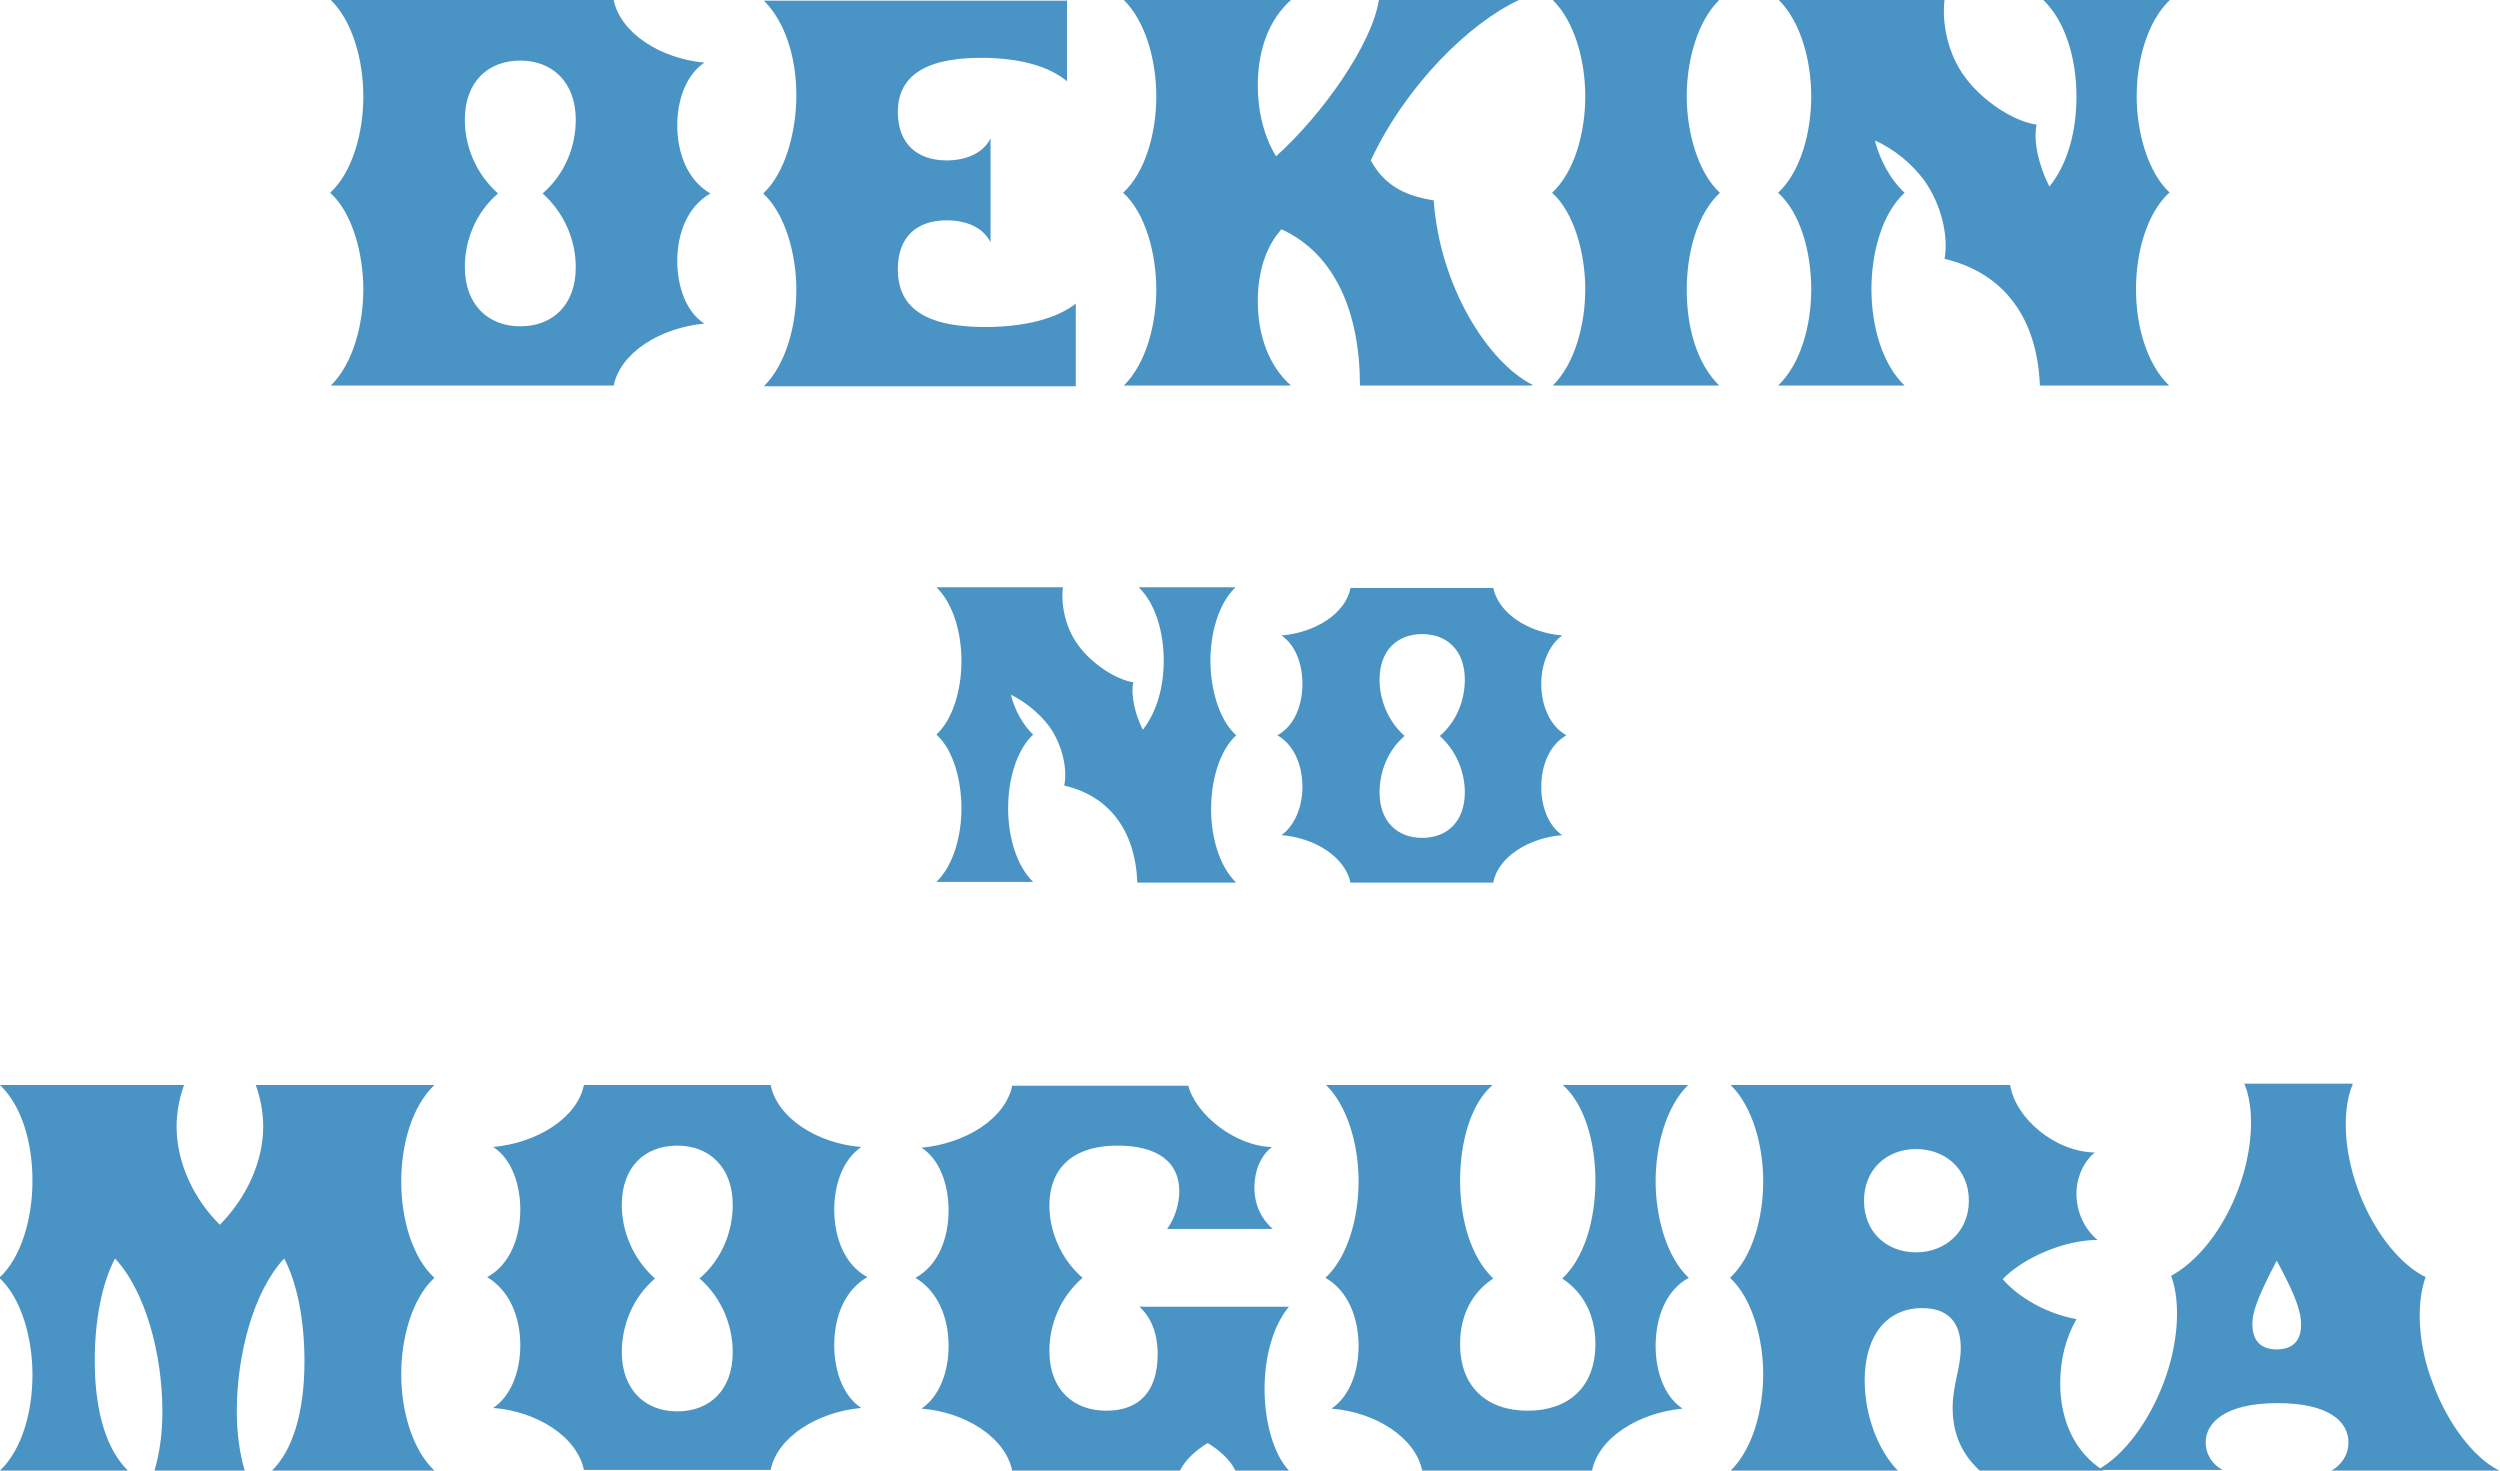 <svg width="85" height="50" viewBox="0 0 85 50" fill="none" xmlns="http://www.w3.org/2000/svg">
<g clip-path="url(#clip0_2_406)">
<path d="M20.865 0C21.095 1.124 22.452 1.99 23.947 2.13C23.326 2.551 23.027 3.394 23.027 4.26C23.027 5.197 23.372 6.133 24.154 6.578C23.372 7.022 23.027 7.935 23.027 8.872C23.027 9.738 23.326 10.604 23.947 11.002C22.452 11.142 21.095 11.985 20.865 13.109H11.249C12.008 12.36 12.353 11.025 12.353 9.831C12.353 8.638 11.985 7.233 11.226 6.554C11.985 5.852 12.353 4.518 12.353 3.277C12.353 2.037 11.985 0.726 11.249 0L20.865 0ZM15.804 4.073C15.804 4.963 16.172 5.899 16.931 6.578C16.172 7.233 15.804 8.169 15.804 9.082C15.804 10.346 16.586 11.095 17.69 11.095C18.794 11.095 19.576 10.37 19.576 9.082C19.576 8.193 19.208 7.257 18.449 6.578C19.208 5.922 19.576 4.986 19.576 4.073C19.576 2.809 18.794 2.06 17.69 2.06C16.586 2.06 15.804 2.786 15.804 4.073ZM36.577 13.132H25.972C26.731 12.383 27.076 11.049 27.076 9.855C27.076 8.661 26.708 7.28 25.949 6.578C26.708 5.875 27.076 4.471 27.076 3.23C27.076 1.896 26.662 0.702 25.972 0.023H36.278V2.762C35.633 2.224 34.598 1.966 33.356 1.966C31.332 1.966 30.526 2.669 30.526 3.816C30.526 4.869 31.171 5.454 32.183 5.454C32.827 5.454 33.425 5.22 33.678 4.705V8.24C33.425 7.725 32.85 7.491 32.183 7.491C31.171 7.491 30.526 8.052 30.526 9.153C30.526 10.393 31.355 11.119 33.494 11.119C34.874 11.119 35.955 10.815 36.577 10.323V13.155V13.132ZM52.104 13.109H46.238C46.238 10.651 45.41 8.638 43.57 7.795C43.018 8.404 42.765 9.293 42.765 10.229C42.765 11.4 43.133 12.43 43.892 13.109H38.21C38.969 12.36 39.314 11.025 39.314 9.831C39.314 8.638 38.946 7.233 38.187 6.554C38.946 5.852 39.314 4.518 39.314 3.277C39.314 2.037 38.946 0.726 38.21 0H43.892C43.133 0.679 42.765 1.709 42.765 2.903C42.765 3.792 42.972 4.635 43.386 5.314C44.973 3.886 46.652 1.498 46.882 0H51.644C49.942 0.796 47.803 2.903 46.606 5.454C47.043 6.25 47.688 6.648 48.746 6.812C48.953 9.738 50.586 12.313 52.104 13.085V13.109ZM58.453 0C57.694 0.749 57.349 2.083 57.349 3.277C57.349 4.471 57.717 5.852 58.476 6.554C57.717 7.257 57.349 8.567 57.349 9.855C57.349 11.142 57.694 12.36 58.453 13.109H52.794C53.553 12.36 53.899 11.025 53.899 9.831C53.899 8.638 53.531 7.233 52.771 6.554C53.531 5.852 53.899 4.518 53.899 3.277C53.899 2.037 53.531 0.726 52.794 0L58.453 0ZM73.751 6.554C72.992 7.257 72.624 8.567 72.624 9.831C72.624 11.095 72.992 12.383 73.751 13.109H69.357C69.265 10.791 68.115 9.27 66.114 8.802C66.252 8.052 66.022 6.976 65.424 6.133C65.01 5.571 64.388 5.056 63.744 4.775C63.928 5.478 64.296 6.133 64.757 6.554C63.997 7.257 63.629 8.567 63.629 9.831C63.629 11.095 63.997 12.383 64.757 13.109H60.455C61.214 12.383 61.582 11.095 61.582 9.831C61.582 8.567 61.214 7.233 60.455 6.554C61.214 5.852 61.582 4.518 61.582 3.277C61.582 2.037 61.214 0.726 60.478 0H66.114C66.022 0.749 66.206 1.826 66.827 2.645C67.402 3.418 68.437 4.12 69.242 4.237C69.127 4.846 69.334 5.665 69.679 6.344C70.323 5.548 70.6 4.424 70.6 3.277C70.6 2.013 70.231 0.726 69.472 0H73.774C72.992 0.749 72.647 2.083 72.647 3.277C72.647 4.471 73.015 5.852 73.774 6.554H73.751ZM42.029 25C41.453 25.538 41.177 26.545 41.177 27.505C41.177 28.464 41.453 29.448 42.029 30.009H38.67C38.601 28.23 37.704 27.06 36.185 26.709C36.3 26.124 36.116 25.304 35.656 24.672C35.334 24.251 34.851 23.853 34.368 23.619C34.506 24.157 34.782 24.649 35.127 24.977C34.552 25.515 34.276 26.521 34.276 27.481C34.276 28.441 34.552 29.424 35.127 29.986H31.838C32.413 29.424 32.689 28.441 32.689 27.481C32.689 26.521 32.413 25.492 31.838 24.977C32.413 24.438 32.689 23.432 32.689 22.472C32.689 21.512 32.413 20.529 31.838 19.967H36.139C36.07 20.552 36.208 21.348 36.691 21.98C37.129 22.566 37.934 23.104 38.532 23.198C38.44 23.666 38.601 24.298 38.854 24.813C39.337 24.204 39.567 23.338 39.567 22.472C39.567 21.489 39.291 20.529 38.716 19.967H42.005C41.407 20.552 41.154 21.559 41.154 22.472C41.154 23.385 41.43 24.438 42.005 24.977L42.029 25ZM50.77 19.991C50.954 20.857 51.966 21.512 53.116 21.606C52.656 21.933 52.403 22.589 52.403 23.244C52.403 23.97 52.679 24.672 53.255 25C52.656 25.351 52.403 26.053 52.403 26.756C52.403 27.411 52.633 28.067 53.116 28.394C51.966 28.488 50.931 29.143 50.77 30.009H45.916C45.732 29.143 44.72 28.488 43.57 28.394C44.03 28.067 44.283 27.411 44.283 26.756C44.283 26.03 44.007 25.328 43.432 25C44.03 24.672 44.283 23.947 44.283 23.244C44.283 22.589 44.053 21.933 43.57 21.606C44.72 21.512 45.755 20.857 45.916 19.991H50.77ZM46.905 23.104C46.905 23.783 47.181 24.508 47.757 25.023C47.181 25.515 46.905 26.241 46.905 26.943C46.905 27.926 47.503 28.488 48.355 28.488C49.206 28.488 49.804 27.926 49.804 26.943C49.804 26.264 49.528 25.538 48.953 25.023C49.528 24.532 49.804 23.806 49.804 23.104C49.804 22.121 49.206 21.559 48.355 21.559C47.503 21.559 46.905 22.121 46.905 23.104ZM14.769 36.891C14.009 37.617 13.642 38.904 13.642 40.169C13.642 41.433 14.009 42.743 14.769 43.446C14.009 44.148 13.642 45.482 13.642 46.723C13.642 47.964 14.009 49.274 14.769 50H9.248C9.938 49.321 10.352 48.057 10.352 46.278C10.352 44.874 10.099 43.61 9.662 42.79C8.627 43.89 8.051 46.044 8.051 47.987C8.051 48.712 8.143 49.415 8.328 50.023H5.245C5.429 49.415 5.521 48.736 5.521 47.987C5.521 46.044 4.946 43.89 3.911 42.79C3.451 43.656 3.221 44.944 3.221 46.255C3.221 48.081 3.658 49.321 4.348 50H5.484e-05C0.759 49.274 1.104 47.987 1.104 46.746C1.104 45.506 0.736 44.148 -0.023 43.446C0.736 42.743 1.104 41.409 1.104 40.145C1.104 38.881 0.759 37.617 5.484e-05 36.891H6.257C6.096 37.336 6.004 37.828 6.004 38.296C6.004 39.56 6.602 40.777 7.476 41.643C8.351 40.754 8.949 39.536 8.949 38.296C8.949 37.828 8.857 37.336 8.696 36.891H14.746H14.769ZM26.202 36.891C26.432 38.015 27.789 38.881 29.284 38.998C28.663 39.419 28.364 40.262 28.364 41.128C28.364 42.065 28.709 43.001 29.491 43.422C28.709 43.867 28.364 44.78 28.364 45.74C28.364 46.606 28.663 47.472 29.284 47.87C27.789 48.01 26.432 48.853 26.202 49.977H19.853C19.622 48.853 18.265 47.987 16.77 47.87C17.391 47.449 17.69 46.606 17.69 45.74C17.69 44.803 17.345 43.89 16.563 43.422C17.345 43.001 17.69 42.065 17.69 41.128C17.69 40.262 17.391 39.396 16.77 38.998C18.265 38.858 19.622 38.015 19.853 36.891H26.202ZM21.141 40.964C21.141 41.854 21.509 42.79 22.268 43.469C21.509 44.124 21.141 45.061 21.141 45.974C21.141 47.238 21.923 47.987 23.027 47.987C24.131 47.987 24.913 47.261 24.913 45.974C24.913 45.084 24.545 44.124 23.786 43.469C24.545 42.814 24.913 41.877 24.913 40.964C24.913 39.7 24.131 38.951 23.027 38.951C21.923 38.951 21.141 39.677 21.141 40.964ZM40.395 36.891C40.648 37.898 42.005 38.975 43.248 38.998C42.926 39.232 42.65 39.724 42.65 40.379C42.65 40.988 42.903 41.456 43.271 41.784H39.682C39.958 41.409 40.096 40.918 40.096 40.496C40.096 39.513 39.36 38.951 38.003 38.951C36.346 38.951 35.679 39.841 35.679 40.988C35.679 41.831 36.047 42.79 36.807 43.446C36.047 44.101 35.679 45.038 35.679 45.927C35.679 47.261 36.508 47.964 37.612 47.964C38.716 47.964 39.36 47.331 39.36 46.044C39.36 45.318 39.13 44.78 38.739 44.429H43.823C43.294 45.061 42.995 46.114 42.995 47.214C42.995 48.385 43.317 49.462 43.823 50H42.005C41.821 49.626 41.453 49.298 41.062 49.064C40.671 49.298 40.303 49.626 40.119 50H34.414C34.184 48.876 32.827 48.01 31.332 47.893C31.953 47.472 32.252 46.629 32.252 45.763C32.252 44.827 31.907 43.914 31.125 43.446C31.907 43.024 32.252 42.088 32.252 41.152C32.252 40.286 31.953 39.419 31.332 39.022C32.827 38.881 34.184 38.038 34.414 36.915H40.418L40.395 36.891ZM57.395 36.891C56.636 37.64 56.291 38.975 56.291 40.169C56.291 41.362 56.659 42.743 57.418 43.446C56.636 43.867 56.291 44.803 56.291 45.763C56.291 46.629 56.59 47.495 57.211 47.893C55.716 48.034 54.359 48.876 54.129 50H48.355C48.124 48.876 46.767 48.01 45.272 47.893C45.893 47.472 46.192 46.629 46.192 45.763C46.192 44.827 45.847 43.89 45.065 43.446C45.824 42.743 46.192 41.409 46.192 40.169C46.192 38.928 45.824 37.617 45.088 36.891H50.747C50.011 37.523 49.643 38.811 49.643 40.145C49.643 41.479 50.011 42.743 50.77 43.469C50.057 43.937 49.643 44.71 49.643 45.693C49.643 47.191 50.586 47.964 51.943 47.964C53.3 47.964 54.244 47.191 54.244 45.693C54.244 44.71 53.83 43.937 53.116 43.469C53.876 42.767 54.244 41.456 54.244 40.145C54.244 38.834 53.876 37.547 53.139 36.891H57.395ZM67.31 50C66.62 49.368 66.39 48.619 66.39 47.87C66.39 47.074 66.666 46.512 66.666 45.833C66.666 45.084 66.344 44.476 65.355 44.476C64.112 44.476 63.399 45.459 63.399 46.934C63.399 48.127 63.859 49.321 64.526 50H58.844C59.604 49.251 59.949 47.917 59.949 46.723C59.949 45.529 59.581 44.148 58.821 43.446C59.581 42.743 59.949 41.409 59.949 40.169C59.949 38.928 59.581 37.617 58.844 36.891H68.345C68.529 38.038 69.886 39.162 71.221 39.185C70.899 39.443 70.6 39.958 70.6 40.59C70.6 41.222 70.876 41.784 71.313 42.158C70.185 42.158 68.782 42.767 68.092 43.492C68.621 44.101 69.564 44.663 70.6 44.85C70.254 45.459 70.047 46.184 70.047 47.027C70.047 48.315 70.553 49.391 71.52 50H67.31ZM63.376 40.824C63.376 41.901 64.158 42.58 65.148 42.58C66.137 42.58 66.942 41.877 66.942 40.824C66.942 39.771 66.16 39.068 65.148 39.068C64.135 39.068 63.376 39.771 63.376 40.824ZM79.985 36.891C79.847 37.196 79.755 37.687 79.755 38.226C79.755 40.332 81.02 42.697 82.47 43.422C82.124 44.382 82.24 45.833 82.723 47.051C83.206 48.361 84.08 49.555 84.977 50H79.272C79.594 49.813 79.847 49.485 79.847 49.04C79.847 48.361 79.226 47.706 77.432 47.706C75.637 47.706 74.993 48.385 74.993 49.04C74.993 49.462 75.246 49.813 75.568 49.977H71.313C72.233 49.485 73.084 48.291 73.567 47.004C74.05 45.74 74.165 44.312 73.82 43.376C75.292 42.58 76.535 40.286 76.535 38.155C76.535 37.617 76.442 37.149 76.305 36.845H79.985V36.891ZM77.409 42.861C76.719 44.171 76.581 44.639 76.581 45.014C76.581 45.646 76.926 45.88 77.409 45.88C77.892 45.88 78.237 45.646 78.237 45.038C78.237 44.663 78.122 44.171 77.409 42.861Z" fill="#4994C4"/>
</g>
<defs>
<clipPath id="clip0_2_406">
<rect width="85" height="50" fill="white"/>
</clipPath>
</defs>
</svg>
